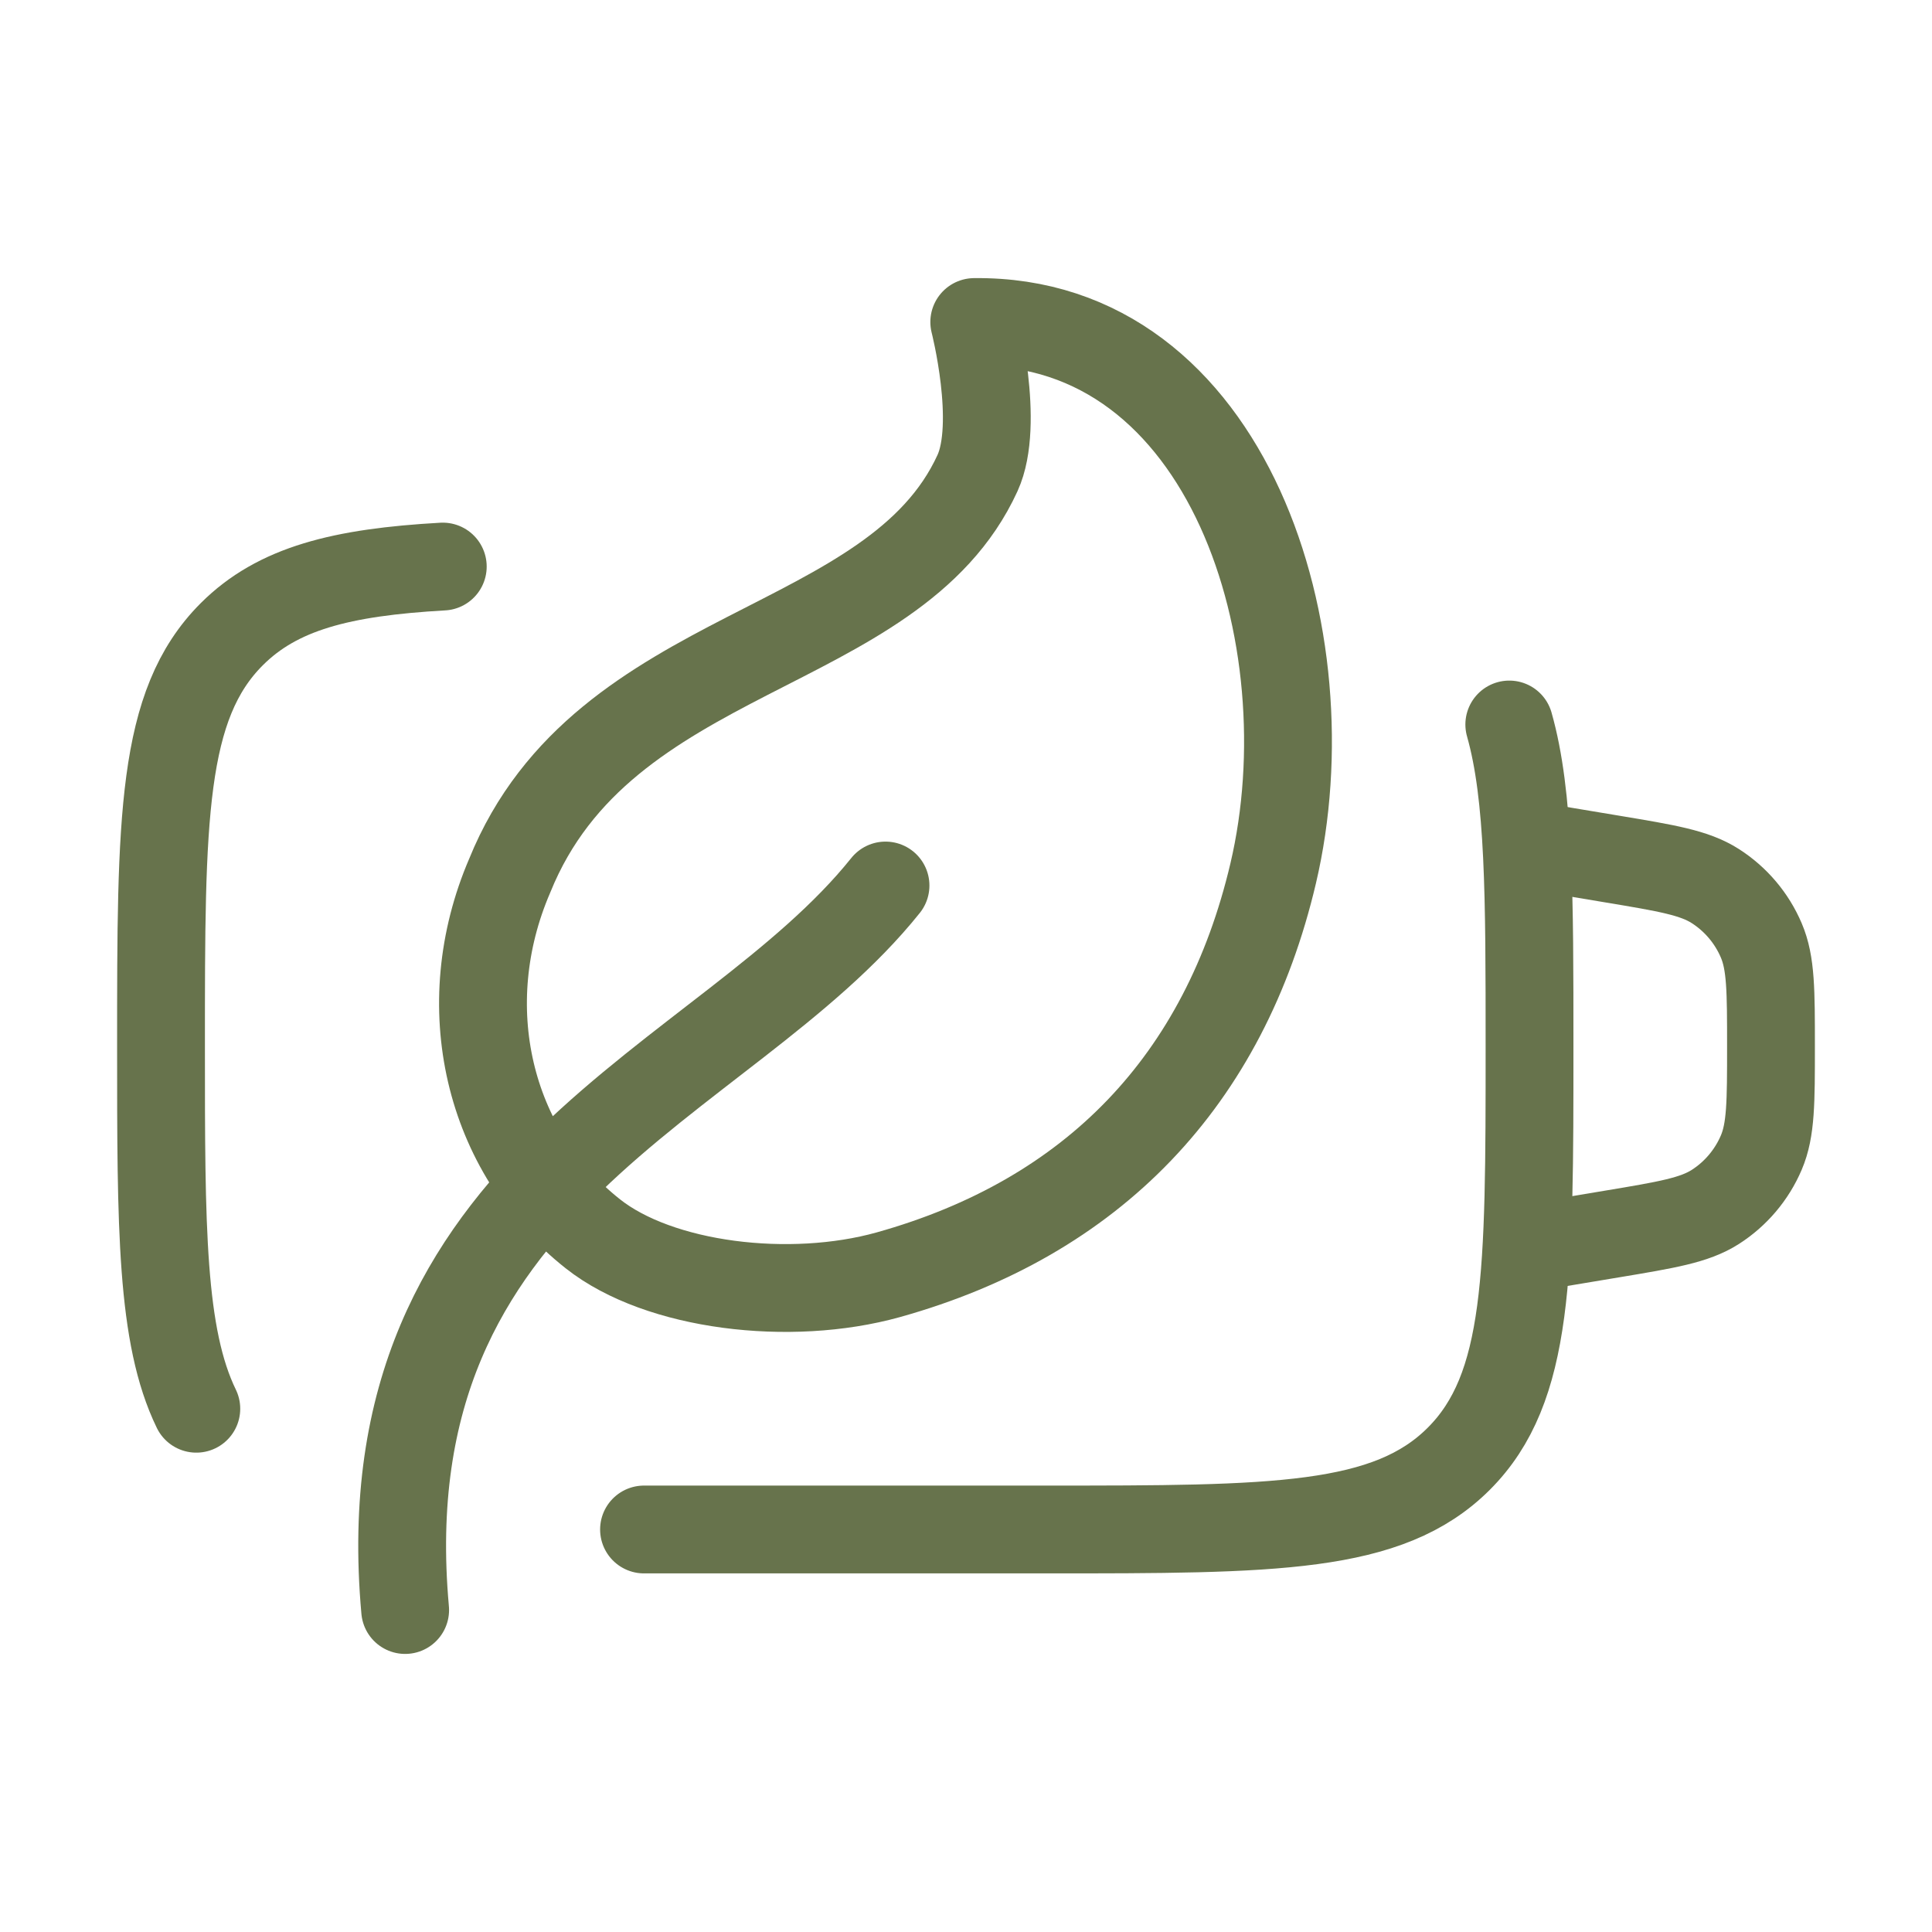 <svg width="44" height="44" viewBox="0 0 44 44" fill="none" xmlns="http://www.w3.org/2000/svg">
<path d="M14.667 34.833H23.834C29.019 34.833 31.612 34.833 33.223 33.222C34.834 31.611 34.834 29.018 34.834 23.833C34.834 20.417 34.834 18.126 34.373 16.5M10.084 12.903C7.777 13.033 6.322 13.4 5.278 14.444C3.667 16.055 3.667 18.648 3.667 23.833C3.667 27.947 3.667 30.428 4.471 32.083" stroke="#67734C" stroke-width="2" stroke-linecap="round"/>
<path d="M34.833 19.25L36.716 19.564C37.965 19.772 38.59 19.876 39.064 20.179C39.53 20.477 39.895 20.908 40.112 21.417C40.333 21.934 40.333 22.567 40.333 23.833C40.333 25.099 40.333 25.733 40.112 26.25C39.895 26.758 39.53 27.19 39.064 27.488C38.59 27.79 37.965 27.895 36.716 28.103L34.833 28.417" stroke="#67734C" stroke-width="2" stroke-linecap="round"/>
<path d="M9.227 36.667C8.332 26.767 16.5 24.75 20.167 20.167M20.229 29.032C24.894 27.728 27.886 24.608 28.996 19.889C30.253 14.544 27.999 7.266 22.188 7.334C22.188 7.334 22.779 9.643 22.262 10.774C20.354 14.943 13.75 14.653 11.609 19.941C10.334 22.9 11.105 26.206 13.504 28.101C15.012 29.293 17.988 29.657 20.229 29.032Z" stroke="#67734C" stroke-width="2" stroke-linecap="round" stroke-linejoin="round"/>
</svg>
